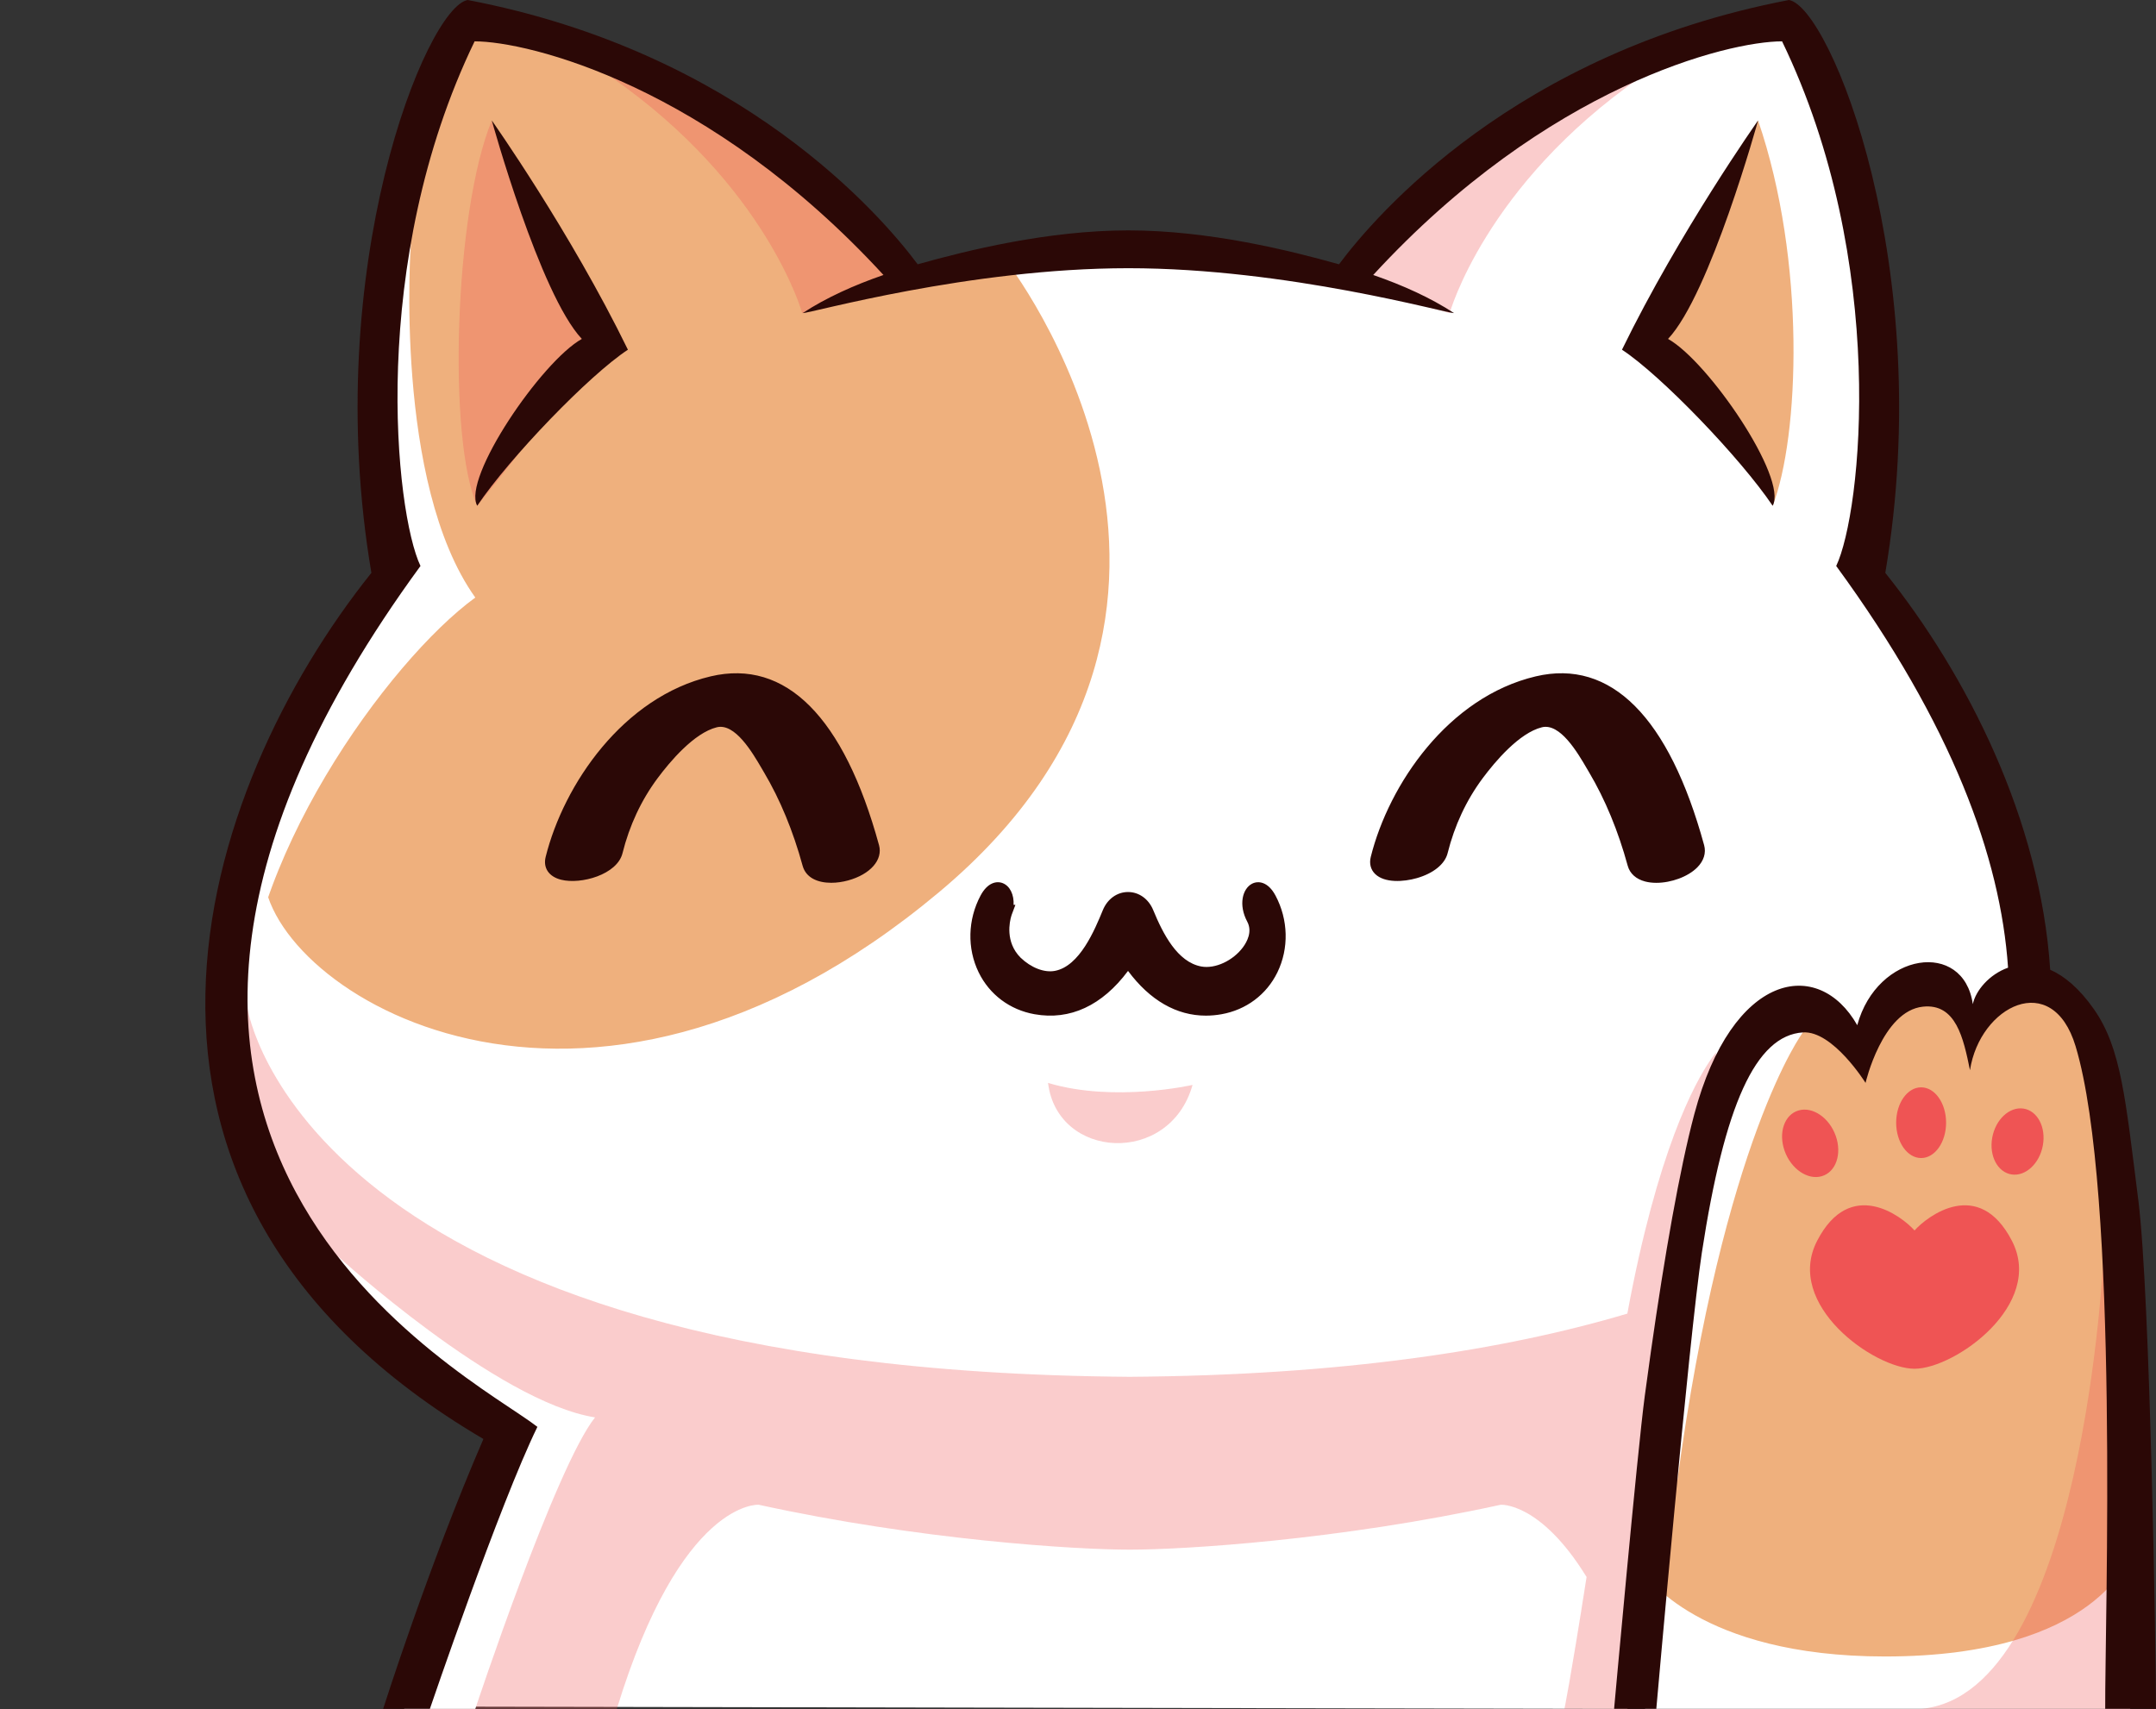 <?xml version="1.0" encoding="UTF-8"?><svg xmlns="http://www.w3.org/2000/svg" xmlns:xlink="http://www.w3.org/1999/xlink" height="388.8" preserveAspectRatio="xMidYMid meet" version="1.0" viewBox="-46.7 0.0 490.4 388.8" width="490.4" zoomAndPan="magnify"><rect x="-46.7" y="0.0" width="490.4" height="388.8" fill="#333333" stroke="none"/><g id="change1_1"><path d="M439.385,358.45l-1.565,30.304H327.471l1.956-30.304H439.385z M414.048,225.612 c0,0,2.81-49.495-38.818-100.763c9.542-47.376-3.252-110.849-15.396-120.189c-22.936,1.339-70.84,18.123-97.449,60.348 c-26.939-9.591-64.957-12.125-103.304-2.558c0,0-45.391-47.667-98.609-57.789 c-25.826,18.834-17.732,110.609-18,122.144c-18,32.081-86.087,130.132,25.826,198.889 c-14.87,38.236-20.786,62.533-20.786,62.533l275.917,0.535c0,0,5.101-53.767,10.58-80.375 s10.576-71.231,22.29-76.457c11.714-5.226,20.87,7.174,20.87,7.174s13.243-32.478,23.578-3.522 C397.776,224.624,414.048,225.612,414.048,225.612z" fill="#FFF"/></g><g id="change2_1"><path d="M341.167,266.885c8.609-43.435,26.217-39.13,36-27.783 c1.565-13.304,15.652-17.609,23.869-7.043c31.696-31.304,36.783,61.573,36.783,61.573v60.122 c0,0-7.099,23.087-55.755,23.087c-42.456,0-54.593-18.783-54.593-18.783S332.558,310.319,341.167,266.885z M160.45,63.015C151.059,48.964,90.602,0,61.254,4.711C27.993,43.059,44.037,126.803,44.037,126.803 s-27.469,36.737-30.738,72.236c1.058,26.175,72.232,72.03,153.607,3.915 c77.33-64.729,15.065-143.852,15.065-143.852S171.406,59.849,160.45,63.015z M353.19,27.406l-25.719,52.174 c0,0,22.984,19.044,29.036,35.478C362.558,99.406,364.17,59.493,353.19,27.406z" fill="#EFB07D"/></g><g id="change3_1"><path d="M437.819,388.754c0,0,0,0-47.544,0 c36.978-3.348,41.486-103.077,41.486-103.077L437.819,388.754z M88.906,79.58c0,0-20.35-42.261-23.74-52.174 c-8.608,20.87-10.026,73.043-3.317,87.652C75.047,98.975,88.906,79.58,88.906,79.58z M323.642,388.755 c4.354-27.269,10.328-64.798,15.14-95.046c-0.023,0.009-0.045,0.018-0.068,0.026l4.921-54.31 c-0.311,0.383-0.712,0.906-1.197,1.607c-3.728,5.387-12.168,20.915-18.987,57.81 c-27.941,8.315-64.742,14.041-113.185,14.374C22.429,311.925,9.635,229.553,9.635,229.553s-3.393,11.108,3.818,29.253 c-2.101-1.778-3.701-3.185-4.579-4.052c5.533,41.609,59.684,73.696,59.684,73.696L47.511,388.76 c0,0,22.09,0,46.091,0c14.609-47.69,32.264-46.438,32.264-46.438l0-0.001 c36.769,8.048,72.079,10.219,84.4,10.219s47.63-2.171,84.4-10.219l0,0.001c0,0,9.028-0.635,19.514,16.438 c-3.808,24.3-5.035,29.972-5.035,29.972L323.642,388.755z M261.385,65.007l21.655,6.225 c0,0,8.084-29.104,43.431-53.682C301.819,24.276,275.211,42.086,261.385,65.007z M92.341,17.55 c35.348,24.579,43.431,53.682,43.431,53.682l21.655-6.225C143.602,42.086,116.993,24.276,92.341,17.55z M224.559,246.812c0,0-17.739,4.073-32.87-0.449C193.776,263.754,219.341,265.319,224.559,246.812z" fill="#EF5454" opacity=".3"/></g><g id="change1_2"><path d="M46.752,55.352c0,0-3.968,54.513,14.658,80.588C41.689,150.276,7.88,196.863,8.837,234.798 c-7.445-24.649,3.233-66.791,32.715-104.475C38.559,108.015,41.553,77.329,46.752,55.352z M334.774,337.216 c10.563-78.365,28.61-102.35,28.61-102.35C333.687,226.846,332.037,302.363,334.774,337.216z M30.01,285.677 c0,0,36.331,33.251,58.635,36.773c-9,11.348-27.235,66.31-27.235,66.31h-16.2l21.13-61.614 C66.341,327.146,30.845,309.567,30.01,285.677z" fill="#FFF"/></g><g id="change4_1"><path d="M443.689,388.754c-4.989,0-11.543,0-11.543,0c-0.098-19.054,3.255-117.553-6.737-150.742 c-5.289-17.568-21.781-9.17-24.022,5.452c-1.494-7.338-3.19-15.234-10.692-14.453 c-9.267,0.964-13.059,17.341-13.059,17.341s-7.443-11.933-14.252-11.486c-10.75,0.706-17.832,16.501-22.988,50.131 c-2.898,18.906-10.354,103.758-10.354,103.758H320.44c0,0,5.278-58.485,6.974-71.159l0.05-0.361l1.362-9.876 l0,0l0-0c3.093-21.713,6.533-41.404,9.852-53.865c8.637-32.423,28.235-35.837,37.072-20.265 c4.533-16.696,24.208-19.478,26.284-4.788c0.646-3.072,3.707-6.762,8.016-8.3 c-1.713-25.043-12.673-55.244-39.088-91.382c5.774-12.133,11.935-69.212-12.313-119.352 c-12.262,0.001-53.344,10.037-92.998,53.15c6.736,2.333,13.069,5.186,18.389,8.677 c-1.654,0.066-37.871-10.217-74.089-10.217s-72.435,10.283-74.089,10.217c5.319-3.491,11.653-6.345,18.389-8.677 C114.599,19.443,73.516,9.406,61.254,9.405c-24.247,50.14-18.087,107.218-12.313,119.352 c-95.687,130.91,11.349,183.953,26.595,195.845c-8.609,17.609-24.456,64.152-24.456,64.152H40.45 c0,0,10.283-32.435,22.804-61.391c-95.522-56.162-64.609-148.13-25.478-197.041C26.037,61.065,50.298,1.58,59.689,0 c62.229,11.904,94.026,48.981,102.349,60.126c11.175-3.138,29.541-7.712,47.914-7.713 c18.351-0.001,36.709,4.567,47.914,7.713C266.188,48.981,297.985,11.904,360.214,0 c9.391,1.58,33.652,61.065,21.913,130.322c18.569,23.209,35.27,56.115,37.506,90.289 c3.218,1.421,6.612,4.211,9.946,8.974c6.225,8.894,7.169,20.364,10.102,43.469 C442.388,294.385,443.689,376.156,443.689,388.754z M353.19,27.406c0,0-17.841,25.261-30.958,52.152 c8.797,5.761,26.883,24.544,34.275,35.5c3.478-6.261-14.592-32.806-23.795-37.956 C342.291,66.928,353.19,27.406,353.19,27.406z M65.166,27.406c0,0,17.841,25.261,30.958,52.152 c-8.797,5.761-26.883,24.544-34.275,35.5c-3.478-6.261,14.592-32.806,23.795-37.956 C76.065,66.928,65.166,27.406,65.166,27.406z M114.948,153.868c-19.92,4.701-33.419,24.581-37.531,41.062 c-0.626,2.513,0.721,4.507,3.517,5.204c4.521,1.133,12.745-1.17,13.956-6.021 c1.58-6.333,4.268-12.08,7.991-17.082c2.806-3.769,8.283-10.284,13.447-11.575c4.152-1.04,8.122,5.751,10.253,9.398 l0.502,0.856c3.655,6.167,6.609,13.313,8.778,21.242c0.761,2.782,3.488,3.879,6.509,3.879 c1.263,0,2.578-0.191,3.822-0.532c5.064-1.385,7.964-4.683,7.051-8.02 C145.267,163.122,132.029,149.84,114.948,153.868z M340.92,192.28c-7.976-29.159-21.219-42.44-38.296-38.412 c-19.919,4.701-33.417,24.581-37.529,41.062c-0.382,1.527-0.025,2.914,1.001,3.906 c2.15,2.076,6.447,1.801,9.475,0.933c3.766-1.079,6.381-3.194,6.995-5.656c1.581-6.334,4.269-12.081,7.991-17.082 c2.806-3.769,8.283-10.284,13.446-11.575c4.153-1.033,8.125,5.752,10.255,9.4l0.502,0.855 c3.654,6.165,6.607,13.312,8.777,21.242c0.483,1.767,1.889,3.038,3.958,3.581c0.79,0.207,1.655,0.305,2.554,0.305 c3.36,0,7.193-1.368,9.318-3.517C340.848,195.826,341.399,194.035,340.92,192.28z M238.057,201.058 c-2.116,1.128-3.121,4.748-1.053,8.631c1.202,2.257-0.081,4.586-0.952,5.773c-2.28,3.104-6.376,4.999-9.521,4.41 c-5.42-1.016-8.685-7.39-10.924-12.829c-1.044-2.537-3.239-4.113-5.728-4.113c-2.487,0-4.681,1.576-5.726,4.113 c-1.837,4.463-5.256,12.77-10.922,13.829c-2.405,0.453-5.407-0.715-7.801-3.017 c-3.542-3.566-2.481-8.218-2.098-9.481c0.036-0.098,0.066-0.194,0.106-0.327l0.824-2.198h-0.412 c0.112-2.299-0.807-4.265-2.454-4.931c-1.413-0.572-3.487-0.134-5.059,2.817 c-2.924,5.488-3.087,12.019-0.435,17.467c2.463,5.061,7.1,8.536,12.722,9.532 c8.063,1.437,15.382-1.972,21.256-9.856c5,6.712,11.042,10.176,17.706,10.176c1.165,0,2.35-0.106,3.55-0.319 c5.621-0.996,10.258-4.471,12.721-9.532c2.652-5.448,2.49-11.979-0.433-17.467 C241.727,200.551,239.472,200.305,238.057,201.058z" fill="#2B0806"/></g><g id="change3_2"><path d="M388.776,279.926c-2.925-3.287-14.628-12.208-22.151,2.348 c-7.523,14.556,13.006,29.111,22.151,29.111c9.145,0,29.674-14.555,22.151-29.111 C403.404,267.718,391.702,276.639,388.776,279.926z M395.954,255.406c0-4.442-2.542-8.043-5.678-8.043 c-3.136,0-5.678,3.601-5.678,8.043c0,4.442,2.542,8.043,5.678,8.043 C393.412,263.45,395.954,259.849,395.954,255.406z M413.557,252.198c-3.181-0.483-6.364,2.479-7.11,6.616 c-0.746,4.138,1.228,7.883,4.409,8.367c3.181,0.484,6.364-2.479,7.11-6.616 C418.712,256.427,416.738,252.681,413.557,252.198z M367.67,267.582c3.215-0.931,4.643-5.036,3.188-9.167 c-1.454-4.132-5.24-6.726-8.455-5.795c-3.215,0.931-4.643,5.036-3.188,9.167 C360.67,265.919,364.455,268.514,367.67,267.582z" fill="#EF5454"/></g></svg>